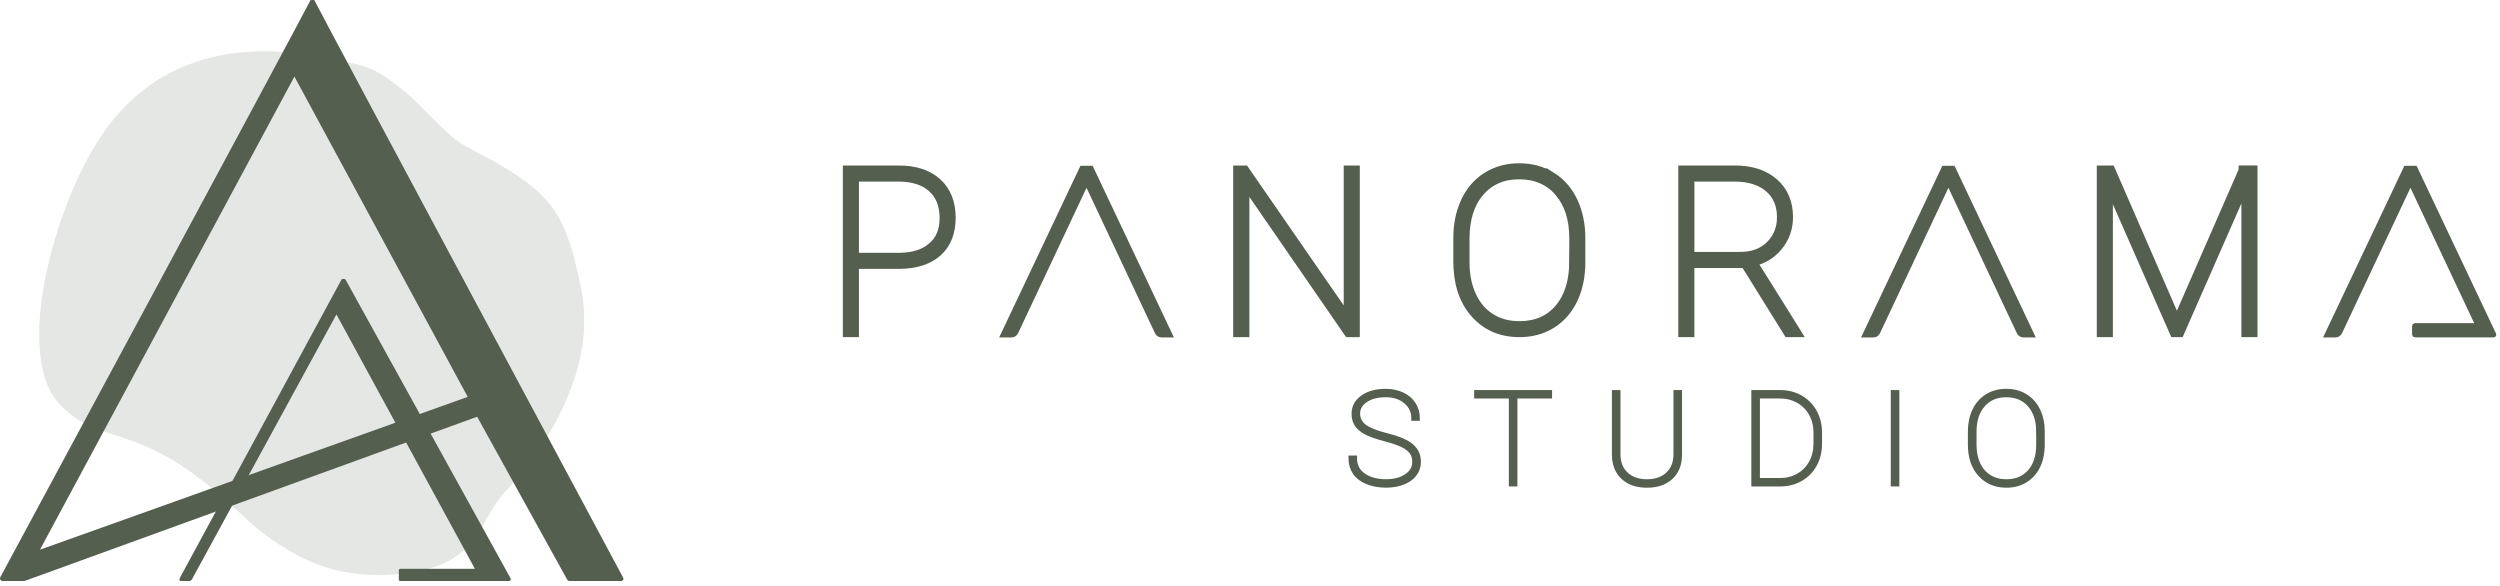 <svg xmlns="http://www.w3.org/2000/svg" width="401" height="94" viewBox="0 0 401 94" fill="none"><path d="M226.942 74.112C226.942 73.489 226.788 72.959 226.484 72.529C226.181 72.096 225.699 71.716 225.047 71.384C224.391 71.052 223.404 70.712 222.084 70.364C220.76 70.016 219.772 69.663 219.108 69.307C218.449 68.951 217.963 68.538 217.655 68.068C217.347 67.599 217.194 67.028 217.194 66.356C217.194 65.291 217.663 64.425 218.598 63.765C219.533 63.105 220.756 62.773 222.258 62.773C223.238 62.773 224.116 62.956 224.897 63.32C225.679 63.684 226.282 64.198 226.707 64.858C227.132 65.518 227.346 66.267 227.346 67.097H226.78C226.78 66.004 226.359 65.101 225.521 64.385C224.683 63.668 223.594 63.312 222.258 63.312C220.922 63.312 219.829 63.599 218.999 64.17C218.169 64.745 217.756 65.461 217.756 66.328C217.756 67.194 218.117 67.915 218.837 68.453C219.558 68.991 220.748 69.465 222.404 69.878C224.059 70.291 225.274 70.769 226.043 71.311C227.023 72.003 227.512 72.926 227.512 74.088C227.512 74.825 227.294 75.477 226.861 76.043C226.427 76.61 225.812 77.047 225.015 77.355C224.217 77.662 223.323 77.816 222.331 77.816C221.226 77.816 220.234 77.642 219.351 77.286C218.469 76.934 217.809 76.432 217.364 75.78C216.918 75.128 216.696 74.363 216.696 73.477H217.262C217.262 74.679 217.732 75.61 218.667 76.274C219.602 76.938 220.825 77.27 222.327 77.27C223.663 77.27 224.764 76.978 225.63 76.391C226.496 75.804 226.929 75.043 226.929 74.1L226.942 74.112Z" fill="#555F4F" stroke="#555F4F" stroke-width="0.81" stroke-miterlimit="10"></path><path d="M248.551 63.514H242.989V77.622H242.422V63.514H236.86V62.972H248.547V63.514H248.551Z" fill="#555F4F" stroke="#555F4F" stroke-width="0.81" stroke-miterlimit="10"></path><path d="M269.395 62.972V72.894C269.395 74.444 268.925 75.651 267.99 76.521C267.051 77.391 265.784 77.825 264.181 77.825C262.577 77.825 261.31 77.391 260.371 76.521C259.432 75.651 258.962 74.456 258.954 72.934V62.972H259.521V72.874C259.521 74.23 259.946 75.302 260.796 76.092C261.646 76.885 262.772 77.278 264.181 77.278C265.589 77.278 266.711 76.881 267.557 76.092C268.403 75.302 268.828 74.226 268.828 72.862V62.972H269.395Z" fill="#555F4F" stroke="#555F4F" stroke-width="0.81" stroke-miterlimit="10"></path><path d="M281.32 77.622V62.972H285.547C286.729 62.972 287.797 63.239 288.757 63.777C289.716 64.316 290.465 65.069 291.012 66.036C291.558 67.004 291.837 68.089 291.85 69.291V71.194C291.85 72.416 291.582 73.513 291.048 74.493C290.514 75.472 289.765 76.238 288.809 76.788C287.85 77.339 286.781 77.618 285.599 77.622H281.32ZM281.887 63.514V77.08H285.547C286.615 77.08 287.591 76.829 288.469 76.331C289.348 75.833 290.036 75.132 290.53 74.238C291.028 73.343 291.279 72.347 291.287 71.254V69.372C291.287 68.279 291.044 67.287 290.558 66.392C290.072 65.502 289.392 64.802 288.522 64.296C287.652 63.79 286.688 63.531 285.632 63.514H281.887Z" fill="#555F4F" stroke="#555F4F" stroke-width="0.81" stroke-miterlimit="10"></path><path d="M304.249 77.622H303.682V62.972H304.249V77.622Z" fill="#555F4F" stroke="#555F4F" stroke-width="0.81" stroke-miterlimit="10"></path><path d="M327.57 71.396C327.57 72.663 327.336 73.784 326.862 74.76C326.388 75.736 325.716 76.493 324.842 77.023C323.968 77.557 322.96 77.825 321.822 77.825C320.102 77.825 318.709 77.237 317.648 76.064C316.584 74.889 316.053 73.307 316.053 71.315V69.202C316.053 67.943 316.288 66.822 316.762 65.842C317.236 64.862 317.908 64.105 318.786 63.571C319.664 63.037 320.668 62.769 321.802 62.769C322.935 62.769 323.951 63.037 324.83 63.571C325.708 64.105 326.384 64.862 326.862 65.846C327.336 66.83 327.574 67.947 327.574 69.202V71.396H327.57ZM327.004 69.182C327.004 67.413 326.534 65.992 325.599 64.919C324.66 63.85 323.397 63.316 321.802 63.316C320.207 63.316 318.972 63.846 318.037 64.911C317.098 65.975 316.632 67.421 316.632 69.251V71.392C316.632 72.558 316.843 73.59 317.268 74.485C317.689 75.379 318.292 76.068 319.077 76.553C319.859 77.035 320.778 77.278 321.826 77.278C323.421 77.278 324.684 76.744 325.615 75.679C326.546 74.614 327.012 73.157 327.012 71.311V69.178L327.004 69.182Z" fill="#555F4F" stroke="#555F4F" stroke-width="0.81" stroke-miterlimit="10"></path><path d="M144.104 27.356H136V53.268H136.963V42.322H144.234C146.869 42.298 148.905 41.646 150.334 40.363C151.768 39.08 152.48 37.266 152.48 34.918C152.48 32.57 151.747 30.692 150.278 29.356C148.812 28.02 146.752 27.352 144.104 27.352V27.356ZM149.565 39.671C148.266 40.796 146.444 41.363 144.104 41.363H136.963V28.316H144.108C146.448 28.316 148.27 28.899 149.569 30.069C150.869 31.238 151.521 32.866 151.521 34.955C151.521 37.044 150.869 38.545 149.569 39.671H149.565Z" fill="#555F4F" stroke="#555F4F" stroke-width="1.619" stroke-miterlimit="10"></path><path d="M216.34 51.58L199.592 27.356H198.613V53.268H199.592V30.259C199.592 29.87 200.094 29.716 200.313 30.036L216.34 53.268H217.303V27.356H216.34V51.58Z" fill="#555F4F" stroke="#555F4F" stroke-width="1.619" stroke-miterlimit="10"></path><path d="M248.822 28.397C247.332 27.465 245.62 27 243.681 27C241.742 27 240.05 27.465 238.56 28.397C237.07 29.328 235.924 30.647 235.123 32.356C234.321 34.064 233.921 36.019 233.921 38.221V41.909C233.921 45.387 234.823 48.148 236.629 50.196C238.434 52.244 240.798 53.268 243.721 53.268C245.656 53.268 247.369 52.803 248.85 51.872C250.336 50.941 251.477 49.625 252.279 47.921C253.081 46.217 253.481 44.261 253.481 42.047V38.217C253.481 36.027 253.076 34.076 252.271 32.36C251.461 30.643 250.316 29.324 248.822 28.392V28.397ZM252.518 41.909C252.518 45.128 251.728 47.67 250.15 49.532C248.571 51.394 246.425 52.325 243.717 52.325C241.936 52.325 240.377 51.904 239.05 51.062C237.718 50.22 236.694 49.018 235.977 47.455C235.257 45.893 234.9 44.091 234.9 42.055V38.315C234.9 35.117 235.694 32.594 237.289 30.736C238.88 28.882 241.013 27.951 243.685 27.951C246.357 27.951 248.543 28.886 250.133 30.753C251.724 32.619 252.522 35.1 252.522 38.189V41.913L252.518 41.909Z" fill="#555F4F" stroke="#555F4F" stroke-width="1.619" stroke-miterlimit="10"></path><path d="M359.883 27.356L349.175 51.864L338.505 27.356H337.132V53.268H338.096V29.635C338.096 29.469 338.322 29.421 338.391 29.575L348.803 53.268H349.568L360.033 29.449C360.101 29.295 360.328 29.344 360.328 29.51V53.264H361.292V27.352H359.883V27.356Z" fill="#555F4F" stroke="#555F4F" stroke-width="1.619" stroke-miterlimit="10"></path><path d="M280.948 41.934C282.648 41.614 284.045 40.792 285.142 39.468C286.239 38.145 286.789 36.598 286.789 34.833C286.789 32.53 286.02 30.708 284.482 29.368C282.944 28.028 280.875 27.356 278.272 27.356H270.006V53.268H270.969V42.181H279.964L286.858 53.268H288.028L287.874 53.017L280.944 41.929L280.948 41.934ZM279.151 41.221H270.973V28.316H278.207C280.571 28.316 282.434 28.898 283.794 30.06C285.154 31.222 285.834 32.813 285.834 34.829C285.834 36.667 285.219 38.193 283.992 39.404C282.762 40.614 281.15 41.217 279.155 41.217L279.151 41.221Z" fill="#555F4F" stroke="#555F4F" stroke-width="1.619" stroke-miterlimit="10"></path><path d="M187.658 53.722L175.004 27H173.559L160.904 53.722H162.24C162.536 53.722 162.803 53.552 162.928 53.285L174.279 29.174L185.63 53.285C185.756 53.552 186.023 53.722 186.318 53.722H187.654H187.658Z" fill="#555F4F" stroke="#555F4F" stroke-width="0.81" stroke-miterlimit="10"></path><path d="M325.907 53.722L313.252 27H311.807L299.153 53.722H300.488C300.784 53.722 301.051 53.552 301.177 53.285L312.528 29.174L323.879 53.285C324.004 53.552 324.271 53.722 324.567 53.722H325.903H325.907Z" fill="#555F4F" stroke="#555F4F" stroke-width="0.81" stroke-miterlimit="10"></path><path d="M387.362 27H385.916L373.262 53.722H374.598C374.893 53.722 375.16 53.552 375.286 53.285L386.637 29.174L397.494 52.232H387.41C387.349 52.232 387.301 52.281 387.301 52.341V53.608C387.301 53.669 387.349 53.718 387.41 53.718H399.968C399.992 53.718 400.008 53.694 399.996 53.673L387.362 27Z" fill="#555F4F" stroke="#555F4F" stroke-width="0.81" stroke-miterlimit="10"></path><path opacity="0.15" d="M81.425 27.181C74.506 22.99 74.712 24.183 70.423 20.016C67.171 16.857 65.833 14.97 61.294 11.993C60.047 11.176 58.524 10.555 56.409 10.107C49.986 8.749 28.829 3.008 16.179 21.887C8.664 33.1 2.117 56.946 9.559 64.822C15.275 70.872 20.543 68.371 30.939 75.954C39.095 81.903 39.431 84.49 47.605 89.009C57.606 94.538 68.37 91.361 69.455 91.022C76.8 88.732 77.399 82.849 80.987 78.909C82.293 77.475 96.581 62.651 93.207 46.263C93.101 45.752 92.128 40.8 91.17 38.38C90.23 36.005 89.261 31.924 81.427 27.179L81.425 27.181Z" fill="#555F4F"></path><path d="M50.313 0H49.911C49.849 0 49.794 0.035 49.766 0.09C48.167 3.325 0.049 92.583 0.049 92.583C-0.097 92.858 0.101 93.191 0.413 93.191H3.756C3.874 93.191 3.989 93.171 4.098 93.131L76.533 66.844L90.973 92.965C91.048 93.104 91.193 93.191 91.351 93.191H99.64C99.91 93.191 100.085 92.902 99.958 92.664C99.958 92.664 52.068 3.313 50.456 0.09C50.429 0.035 50.372 0.002 50.311 0.002L50.313 0ZM6.409 88.172L47.226 12.287L75.019 63.656L6.409 88.172Z" fill="#555F4F"></path><path d="M81.911 92.792L55.444 44.881C55.395 44.792 55.301 44.739 55.201 44.739C55.1 44.739 55.071 44.739 54.996 44.739C54.894 44.739 54.8 44.794 54.752 44.886C53.223 47.768 28.999 92.415 28.999 92.415C28.651 93.043 28.753 93.194 29.109 93.194H30.358C30.532 93.194 30.691 93.099 30.774 92.947L53.962 50.435L76.175 91.239H64.21C64.077 91.239 63.968 91.347 63.968 91.48V92.956C63.968 93.087 64.075 93.195 64.208 93.195H81.667C81.873 93.195 82.004 92.977 81.906 92.797L81.911 92.792Z" fill="#555F4F"></path></svg>